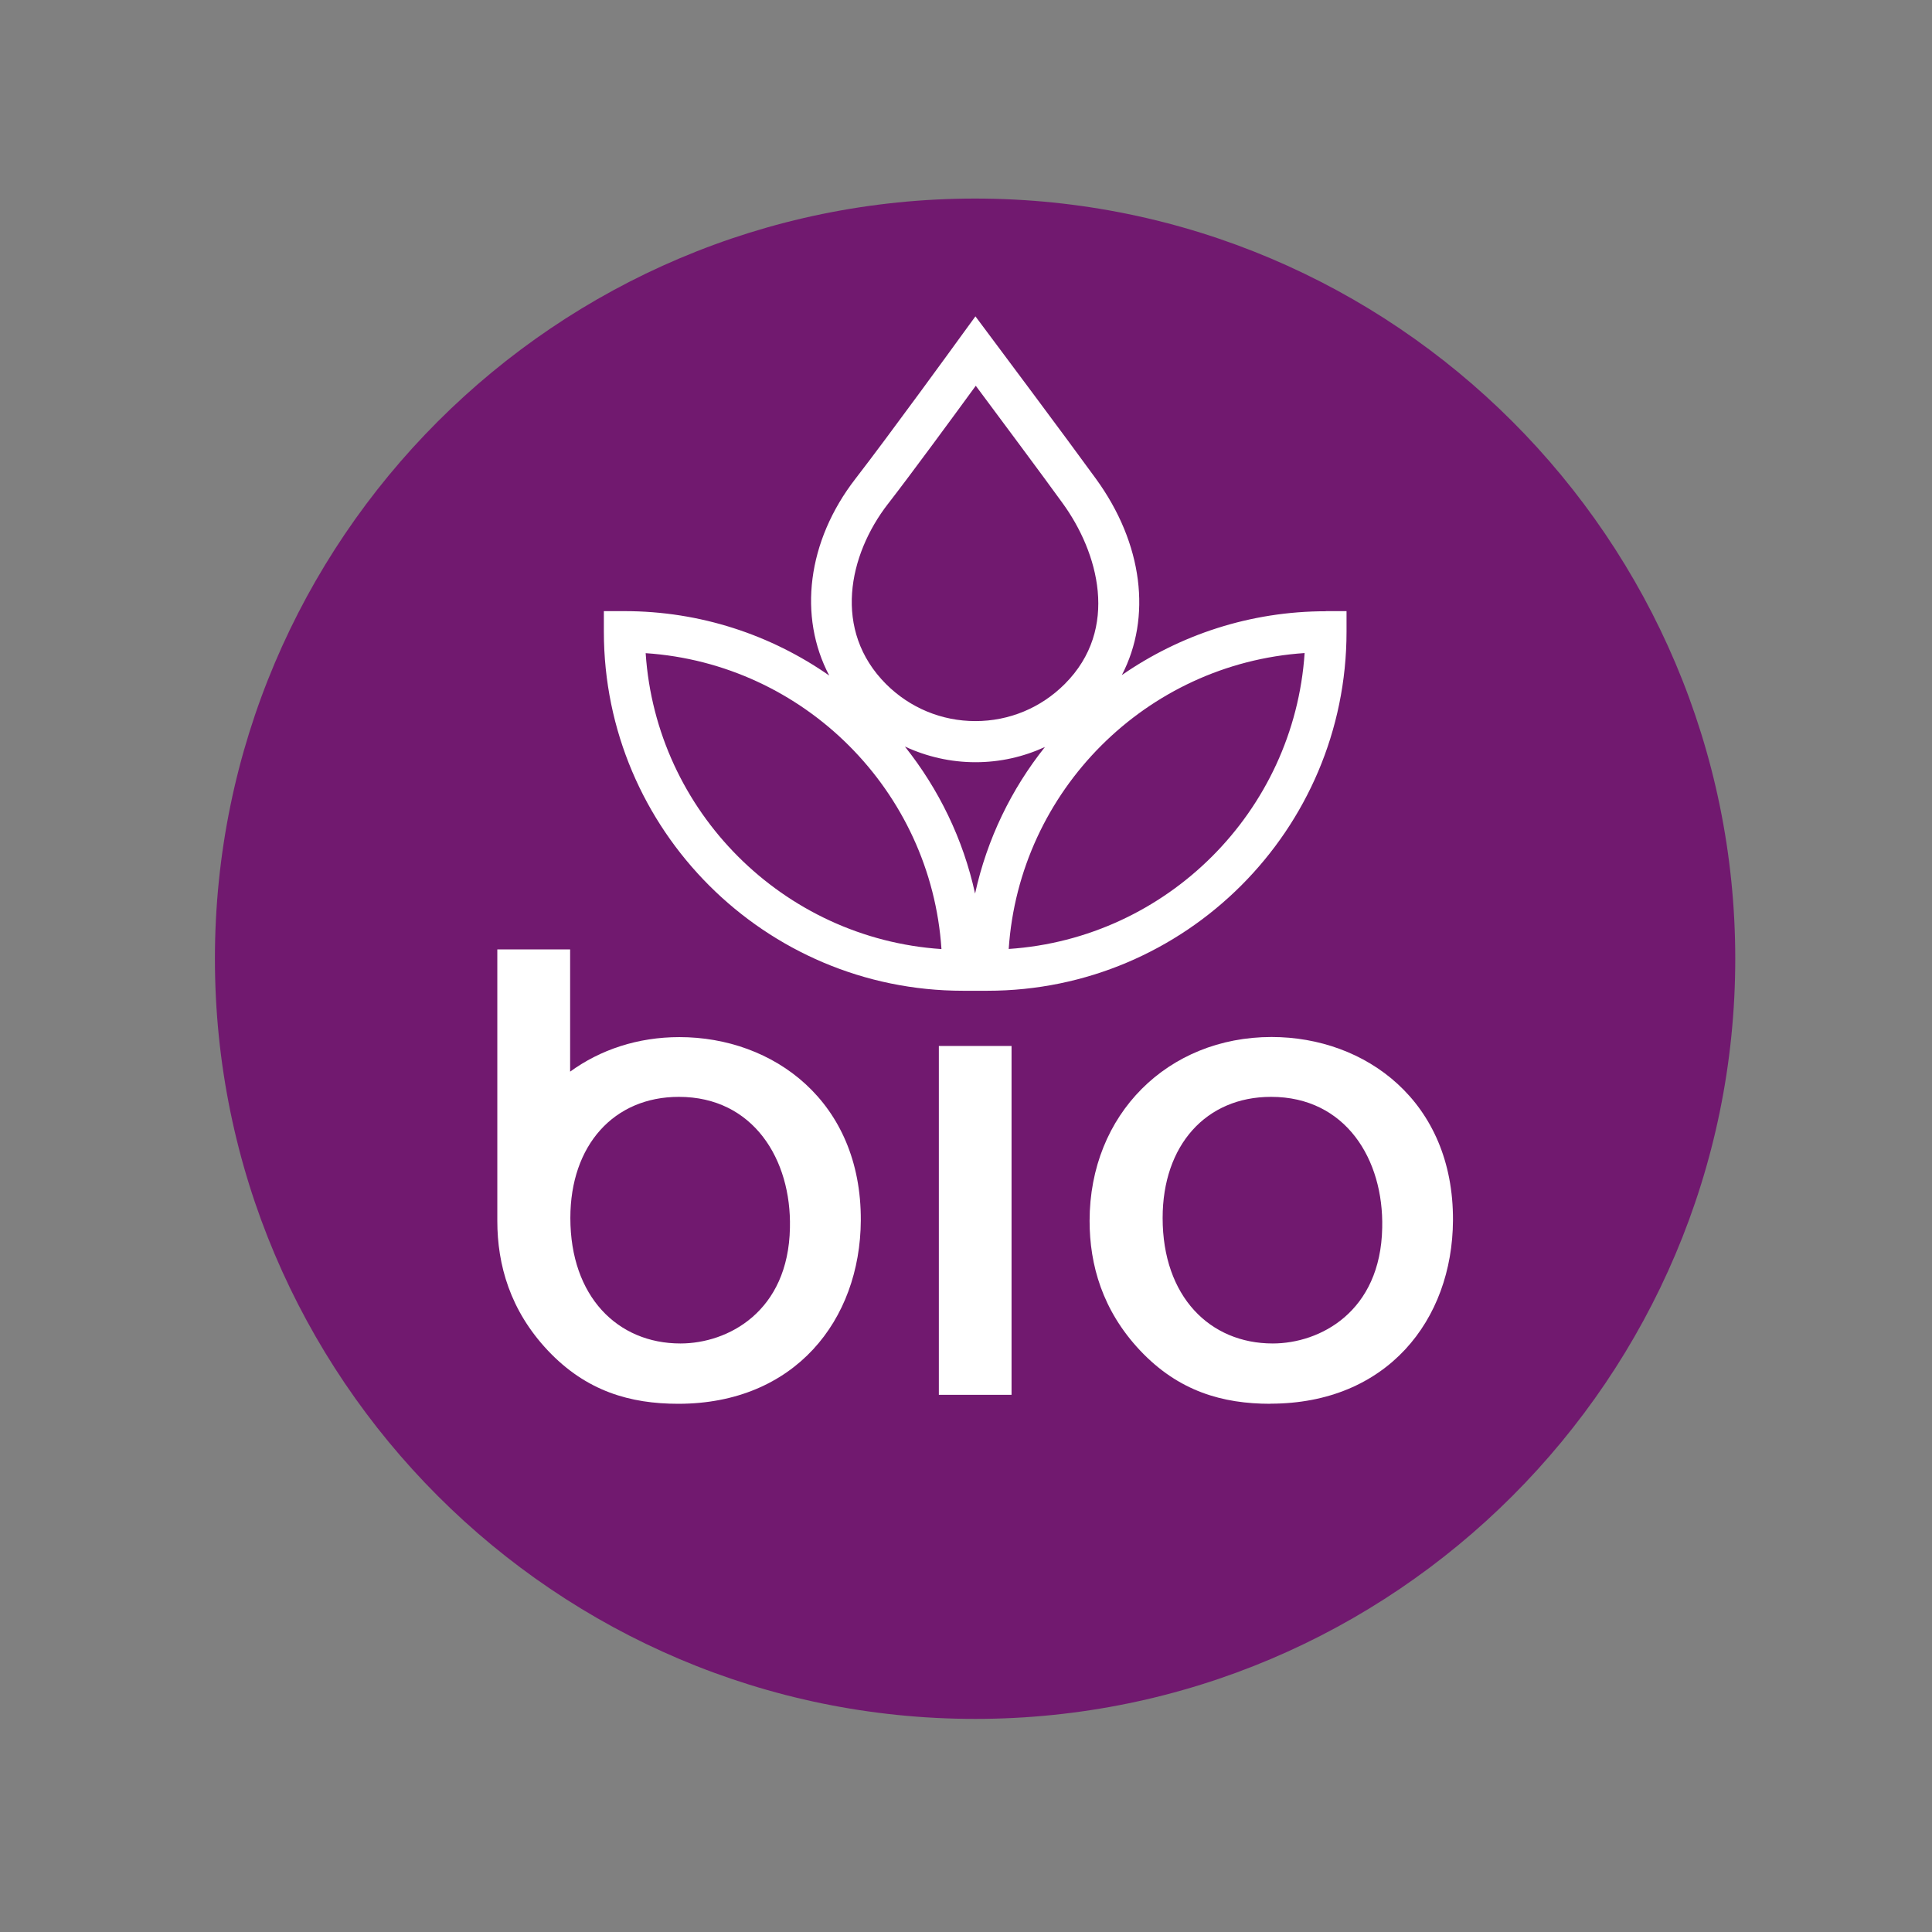 <?xml version="1.0" encoding="UTF-8"?>
<svg id="Ebene_1" xmlns="http://www.w3.org/2000/svg" width="170.08" height="170.08" version="1.1" viewBox="0 0 170.08 170.08">
  <rect x="0" y="0" width="170.08" height="170.08" fill="#808080" stroke="none"/>
  <!-- Generator: Adobe Illustrator 29.1.0, SVG Export Plug-In . SVG Version: 2.1.0 Build 142)  -->
  <path d="M85.84,151.32c-36.9,0-66.92-30.02-66.92-66.92S48.94,17.48,85.84,17.48s66.92,30.02,66.92,66.92-30.02,66.92-66.92,66.92h0Z" fill="#71196f"/>
  <g>
    <g>
      <path d="M111.84,123.58c-4.2,0-8.08-1.09-11.48-4.7-3.31-3.52-4.44-7.53-4.44-11.4,0-9.4,6.9-16.19,16.02-16.19,8.27,0,16.02,5.66,15.97,16.14-.05,8.79-5.81,16.14-16.07,16.14h0ZM111.89,96.56c-5.72,0-9.54,4.26-9.54,10.66,0,6.92,4.16,11.05,9.69,11.05,4.16,0,9.5-2.78,9.64-10.18.14-6.01-3.21-11.53-9.78-11.53h-.01Z" fill="#fff"/>
      <path d="M59.81,91.3c-3.67,0-6.97,1.11-9.62,3.04v-10.76h-6.41v23.9c0,3.87,1.13,7.88,4.44,11.4,3.4,3.61,7.28,4.7,11.49,4.7,10.25,0,16.02-7.36,16.07-16.14.05-10.49-7.7-16.14-15.97-16.14ZM59.9,118.27c-5.53,0-9.69-4.13-9.69-11.05,0-6.4,3.83-10.66,9.55-10.66,6.57,0,9.92,5.53,9.78,11.53-.14,7.4-5.48,10.18-9.64,10.18Z" fill="#fff"/>
      <path d="M89.05,92.08v30.71h-6.4v-30.71h6.4Z" fill="#fff"/>
    </g>
    <path d="M116.73,53.81c-6.67,0-12.86,2.08-17.97,5.62,2.63-5.06,1.88-11.56-2.28-17.28-2.56-3.53-9.08-12.25-9.14-12.33l-1.47-1.97-1.45,1.99c-.06.09-6.19,8.53-9.1,12.29-4.29,5.53-5.05,12.17-2.32,17.34-5.12-3.57-11.33-5.67-18.03-5.67h-1.81v1.81c0,17.43,14.18,31.61,31.61,31.61h2.16c17.43,0,31.61-14.18,31.61-31.61v-1.81h-1.81ZM78.18,44.35c2.06-2.66,5.7-7.62,7.72-10.39,2.08,2.8,5.85,7.85,7.64,10.33,3.13,4.3,5.06,11.06.19,15.93-2.1,2.1-4.89,3.26-7.86,3.26s-5.76-1.16-7.86-3.25c-4.73-4.73-3.32-11.38.16-15.87h0ZM56.84,57.5c13.94.93,25.12,12.11,26.04,26.05-13.94-.93-25.12-12.11-26.04-26.05ZM85.84,78.67c-1.05-4.82-3.21-9.22-6.18-12.95,1.92.89,4.03,1.38,6.21,1.38s4.22-.47,6.12-1.34c-2.96,3.71-5.1,8.11-6.15,12.9h0ZM88.8,83.54c.93-13.94,12.11-25.12,26.05-26.05-.93,13.94-12.11,25.12-26.05,26.05Z" fill="#fff"/>
  </g>
</svg>